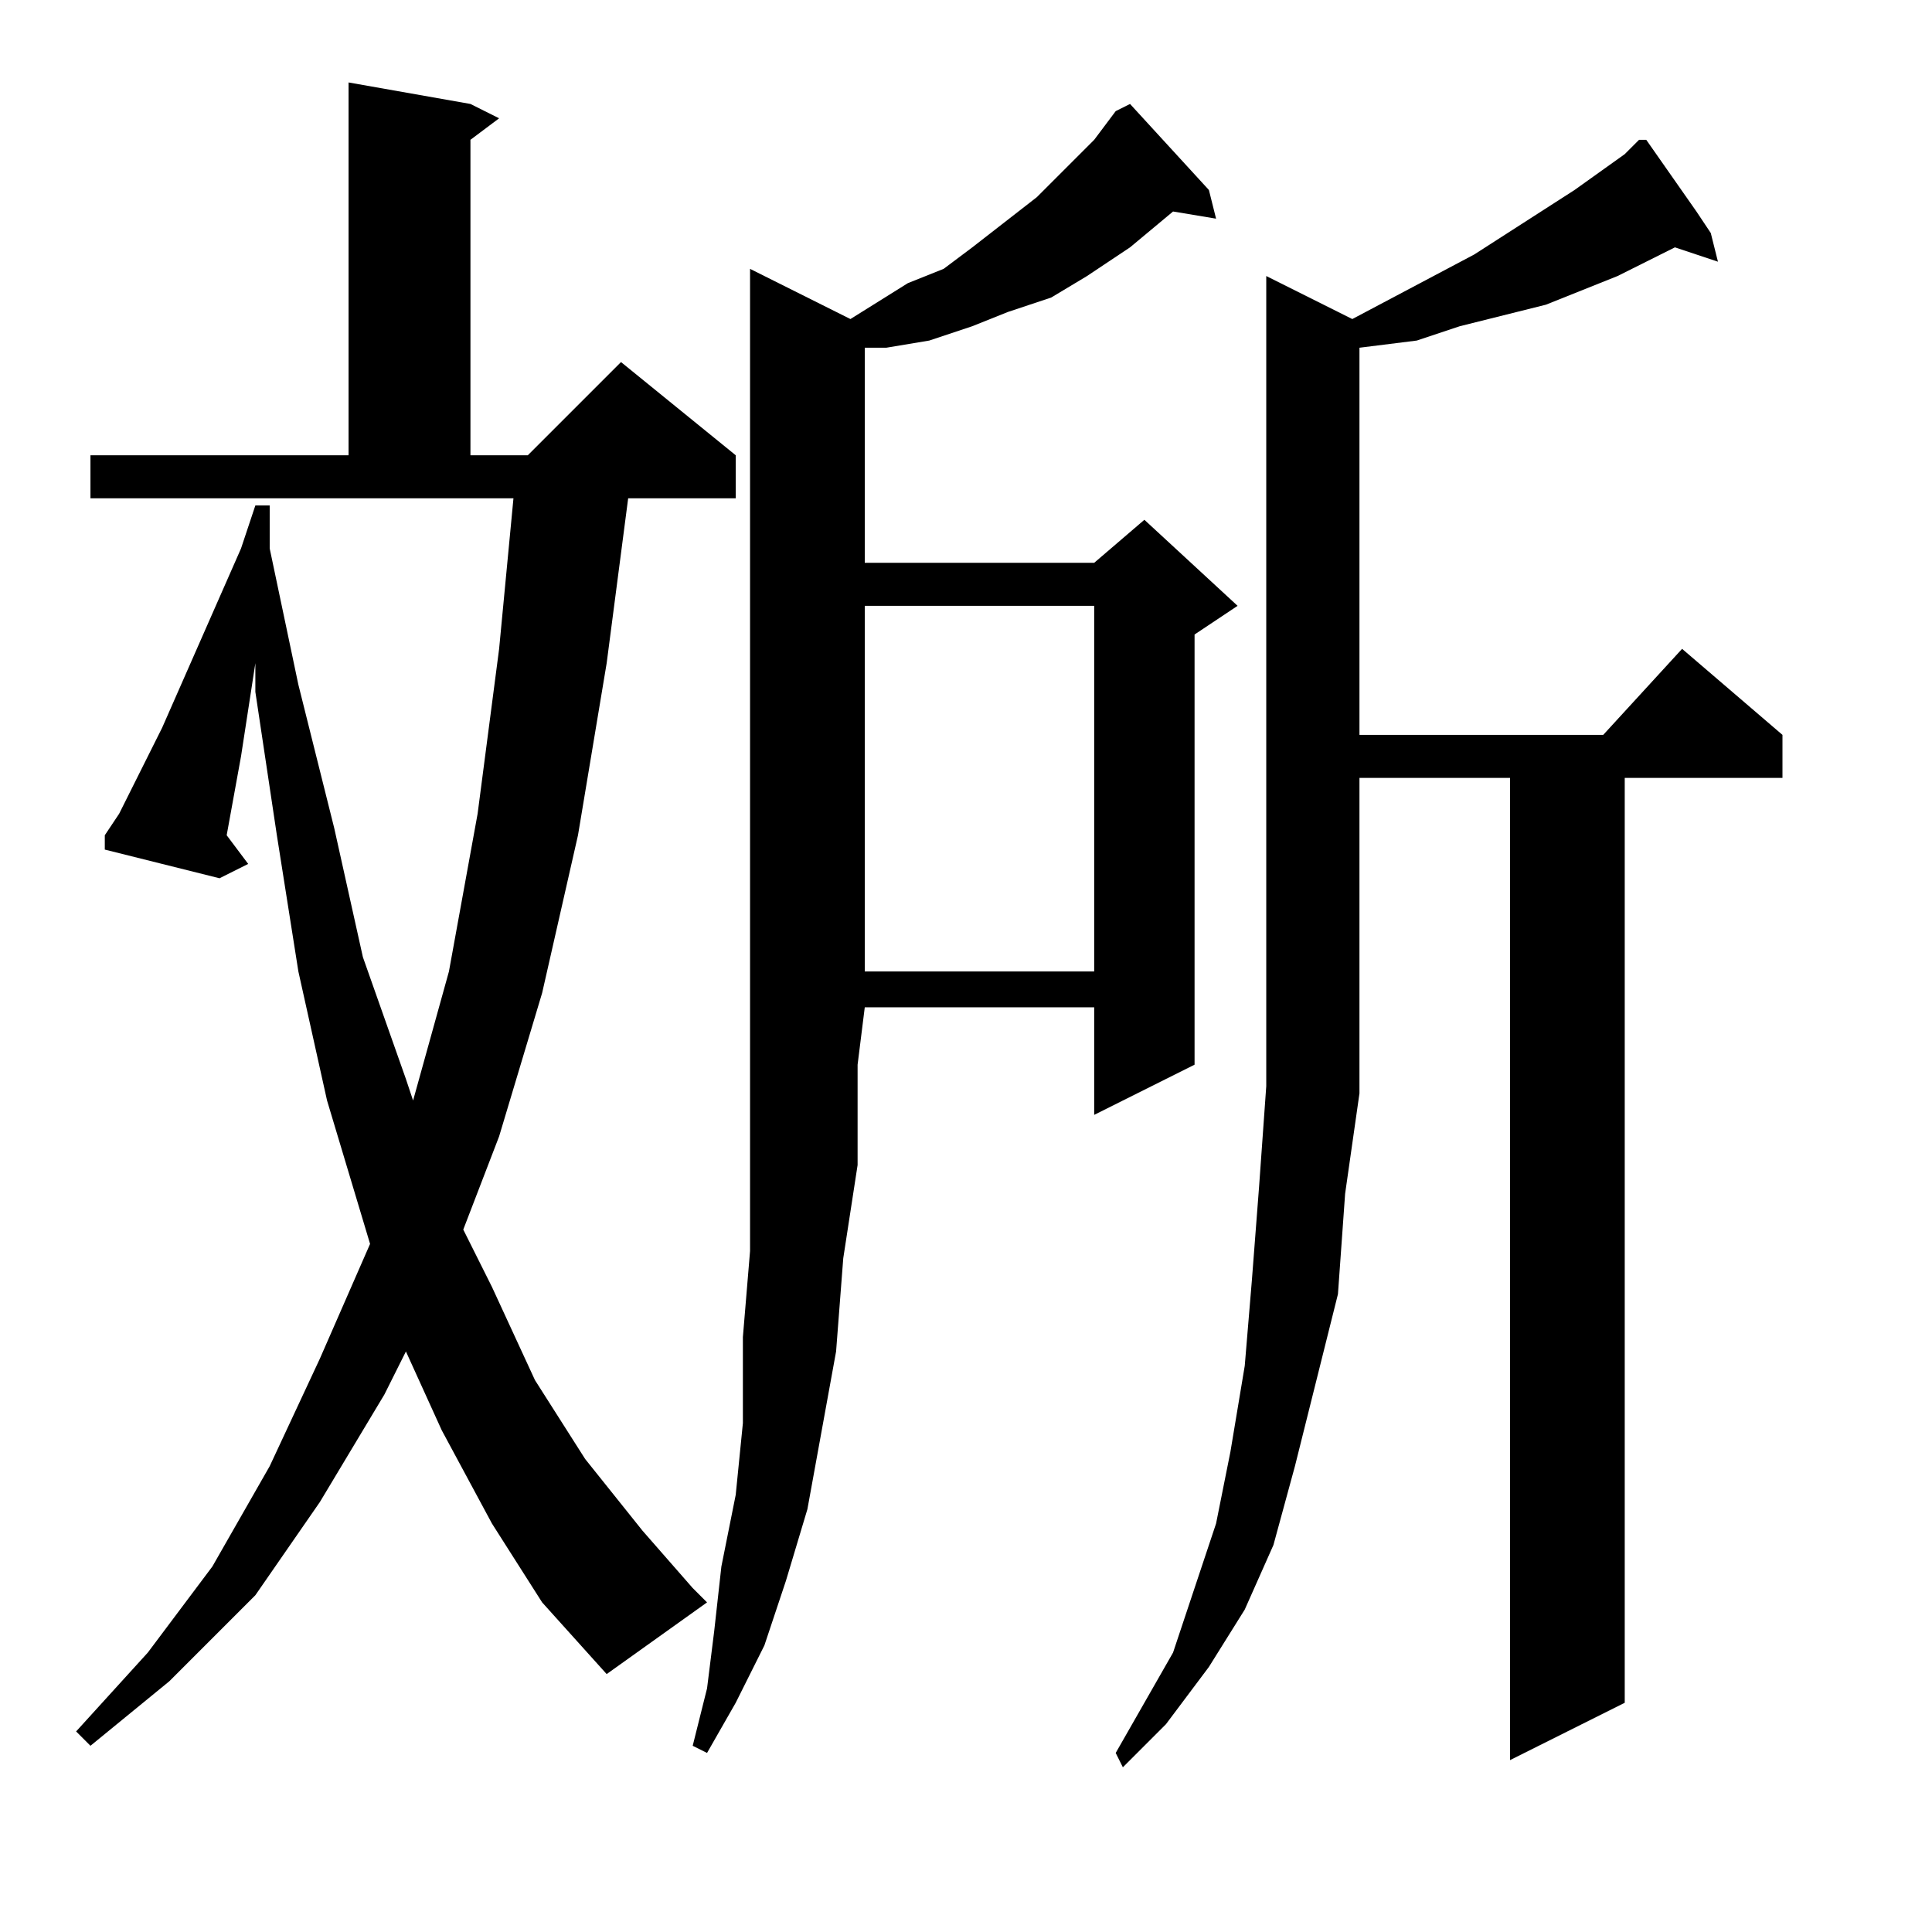 <?xml version="1.0" encoding="utf-8"?>
<!-- Generator: Adobe Illustrator 16.0.0, SVG Export Plug-In . SVG Version: 6.00 Build 0)  -->
<!DOCTYPE svg PUBLIC "-//W3C//DTD SVG 1.1//EN" "http://www.w3.org/Graphics/SVG/1.1/DTD/svg11.dtd">
<svg version="1.1" id="图层_1" xmlns="http://www.w3.org/2000/svg" xmlns:xlink="http://www.w3.org/1999/xlink" x="0px" y="0px"
	 width="1000px" height="1000px" viewBox="0 0 1000 1000" enable-background="new 0 0 1000 1000" xml:space="preserve">
<path d="M254.633,788.574l-25.977-48.242l-18.555-40.82l-11.133,22.266l-33.398,55.664l-33.398,48.242l-44.531,44.531l-40.82,33.398
	l-7.422-7.422l37.109-40.82l33.398-44.531l29.688-51.953l25.977-55.664l25.977-59.375l-22.266-74.219l-14.844-66.797l-11.133-70.508
	l-11.133-74.219v-14.844l-7.422,48.242l-7.422,40.82l11.133,14.844l-14.844,7.422l-59.375-14.844v-7.422l7.422-11.133L83.93,376.66
	l40.82-92.773l7.422-22.266h7.422v22.266l14.844,70.508l18.555,74.219l14.844,66.797l22.266,63.086l3.711,11.133l18.555-66.797
	l14.844-81.641l11.133-85.352l7.422-77.93H46.82v-22.266h133.594V42.676L243.5,53.809l14.844,7.422L243.5,72.363v163.281h29.688
	l48.242-48.242l59.375,48.242v22.266h-55.664l-11.133,85.352l-14.844,89.063l-18.555,81.641l-22.266,74.219l-18.555,48.242
	l14.844,29.688l22.266,48.242l25.977,40.82l29.688,37.109l25.977,29.688l7.422,7.422l-51.953,37.109l-33.398-37.109L254.633,788.574
	z M440.18,165.137l29.688-18.555l18.555-7.422l14.844-11.133l33.398-25.977l29.688-29.688l11.133-14.844l7.422-3.711l40.82,44.531
	l3.711,14.844l-22.266-3.711l-22.266,18.555l-22.266,14.844l-18.555,11.133l-22.266,7.422l-18.555,7.422L481,176.27l-22.266,3.711
	h-11.133v111.328h118.75l25.977-22.266l48.242,44.531l-22.266,14.844v222.656l-51.953,25.977v-55.664h-118.75l-3.711,29.688v51.953
	l-7.422,48.242l-3.711,48.242l-7.422,40.82l-7.422,40.82l-11.133,37.109l-11.133,33.398l-14.844,29.688l-14.844,25.977l-7.422-3.711
	l7.422-29.688l3.711-29.688l3.711-33.398l7.422-37.109l3.711-37.109V692.09l3.711-44.531v-48.242v-48.242V495.41V139.16
	L440.18,165.137z M566.352,502.832V313.574h-118.75V495.41v7.422H566.352z M699.945,165.137l63.086-33.398l51.953-33.398
	l25.977-18.555l7.422-7.422h3.711l25.977,37.109l7.422,11.133l3.711,14.844l-22.266-7.422l-29.688,14.844l-37.109,14.844
	l-44.531,11.133l-22.266,7.422l-29.688,3.711v200.391h126.172l40.82-44.531l51.953,44.531v22.266h-81.641v478.711l-59.375,29.688
	V402.637h-77.93v103.906v59.375l-7.422,51.953l-3.711,51.953l-11.133,44.531l-11.133,44.531l-11.133,40.82l-14.844,33.398
	l-18.555,29.688l-22.266,29.688l-22.266,22.266l-3.711-7.422l14.844-25.977l14.844-25.977l11.133-33.398l11.133-33.398l7.422-37.109
	l7.422-44.531l3.711-44.531l3.711-48.242l3.711-51.953V142.871L699.945,165.137z"/>
</svg>
